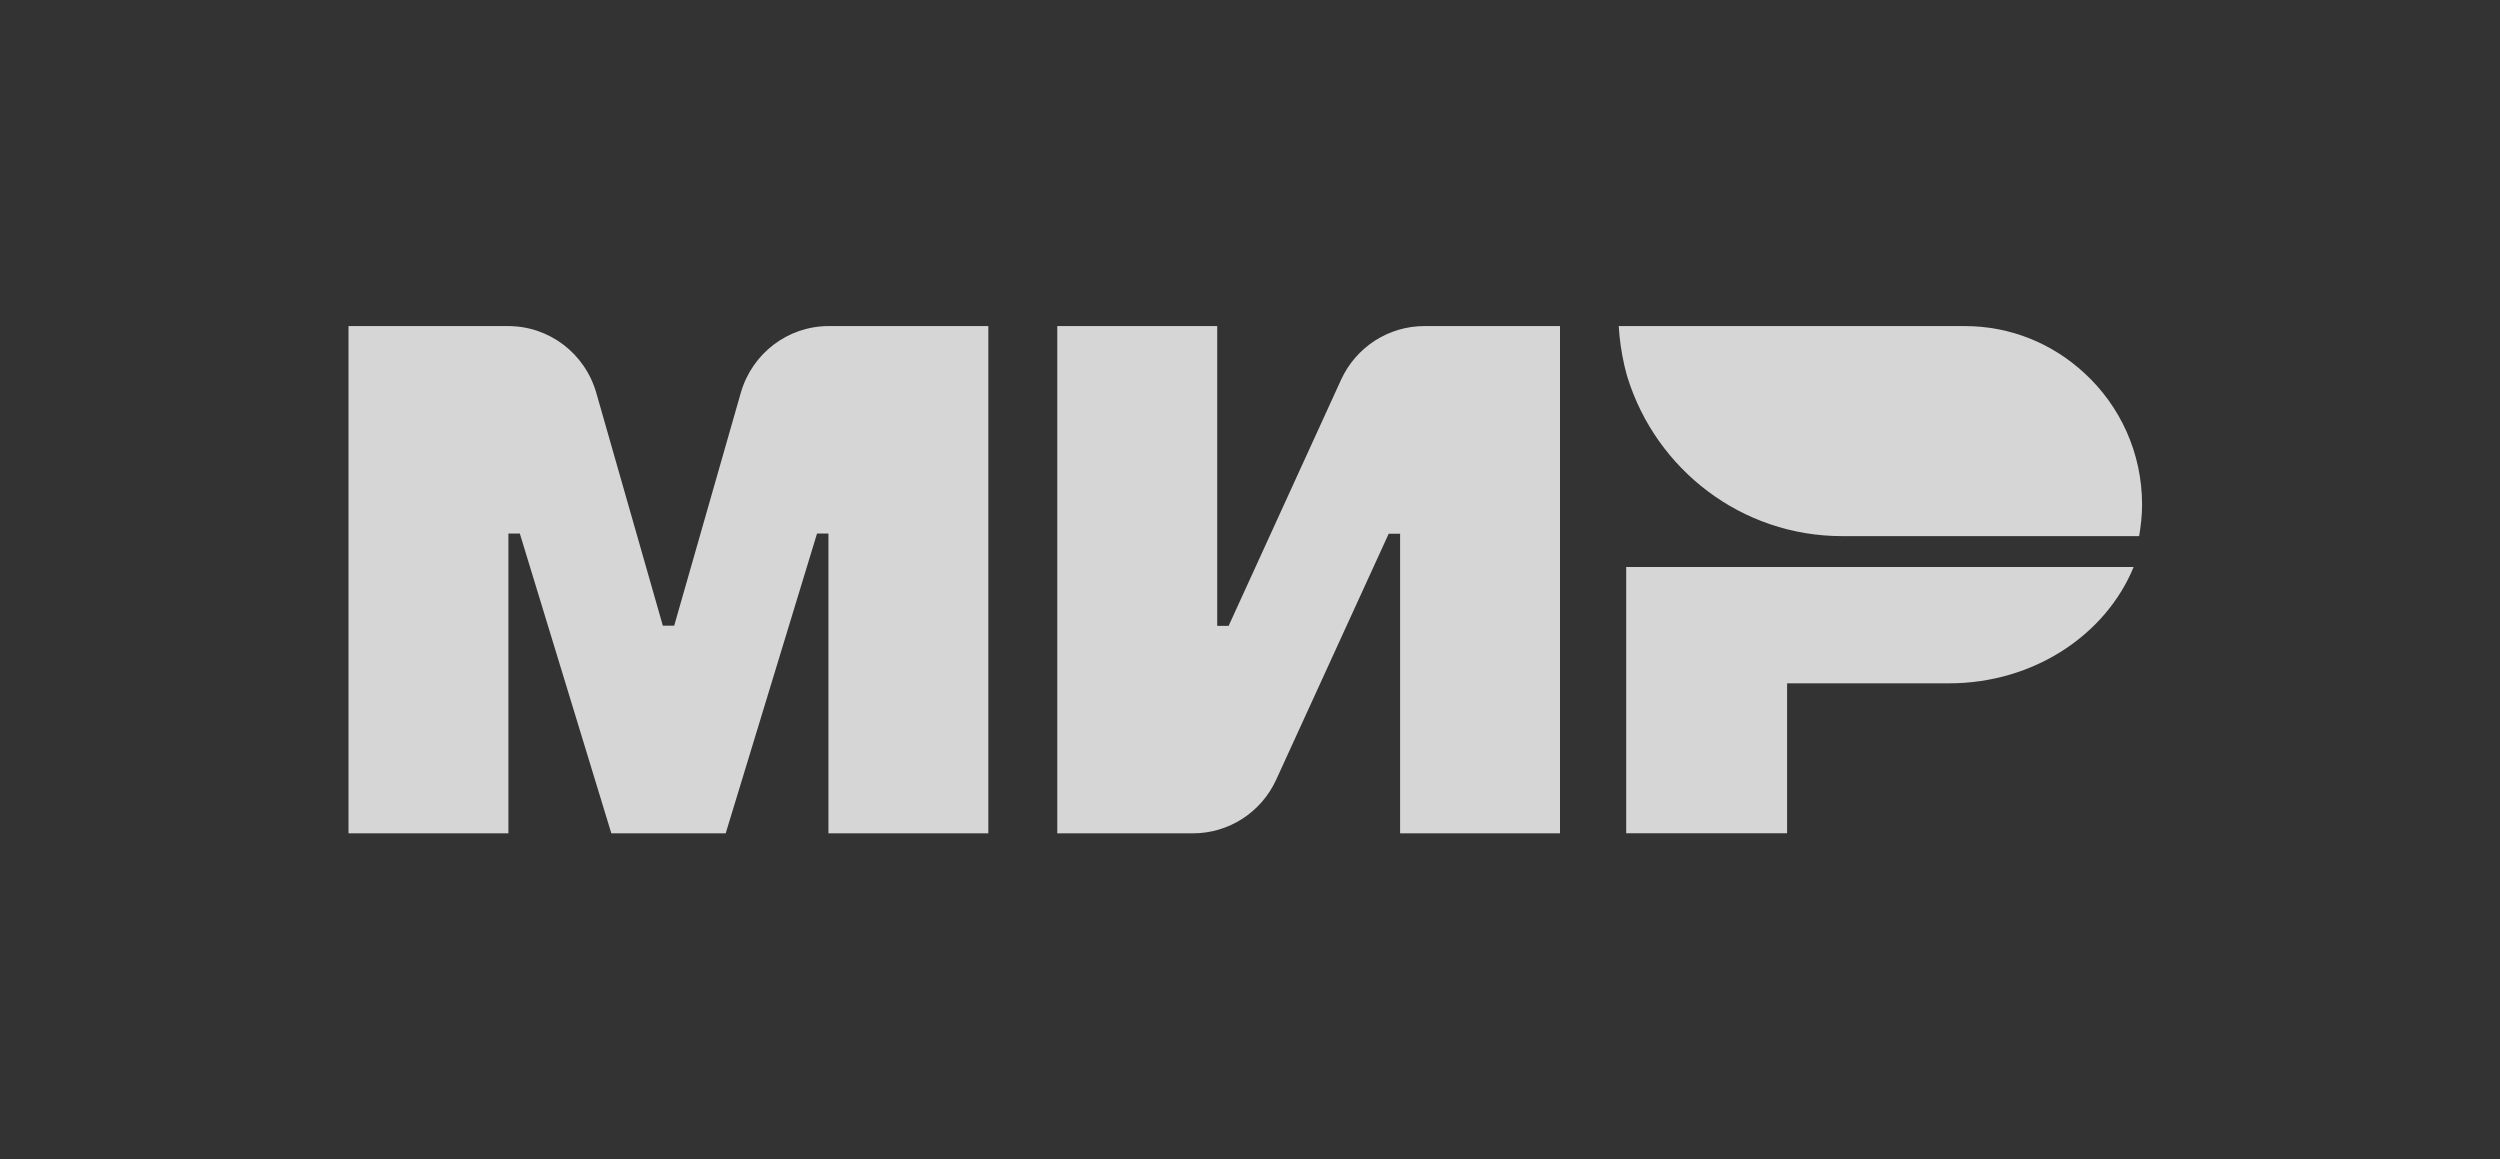 <svg width="69" height="32" viewBox="0 0 69 32" fill="none" xmlns="http://www.w3.org/2000/svg">
<rect x="0" y="0" width="69" height="32" fill="#333333" stroke="none"/>
<g opacity="0.8" clip-path="url(#clip0_1627_3645)">
<g clip-path="url(#clip1_1627_3645)">
<path fill-rule="evenodd" clip-rule="evenodd" d="M33.91 17.274L37.016 10.476C37.428 9.58 38.323 9 39.31 9H43.056V23H38.643V14.731H38.328L35.221 21.523C34.809 22.42 33.915 23 32.928 23H29.181V9H33.595V17.274H33.91ZM20.447 10.838L18.608 17.268H18.294L16.456 10.838C16.142 9.749 15.155 9 14.027 9H9.619V23H14.032V14.726H14.347L16.873 23H20.029L22.55 14.726H22.865V23H27.278V9H22.87C21.748 9 20.761 9.749 20.447 10.838ZM44.883 22.999H49.324V18.86H53.791C56.128 18.86 58.118 17.525 58.888 15.65H44.883V22.999Z" fill="white"/>
<path d="M54.231 9C55.505 9 56.66 9.492 57.533 10.301C58.509 11.198 59.121 12.489 59.121 13.927C59.121 14.222 59.089 14.512 59.04 14.797H50.842C48.066 14.797 45.713 12.959 44.921 10.422C44.91 10.394 44.905 10.362 44.894 10.329C44.872 10.252 44.856 10.17 44.834 10.094C44.753 9.738 44.699 9.377 44.677 9H54.231Z" fill="url(#paint0_linear_1627_3645)"/>
</g>
</g>
<defs>
<linearGradient id="paint0_linear_1627_3645" x1="59.121" y1="24.248" x2="44.766" y2="24.248" gradientUnits="userSpaceOnUse">
<stop stop-color="white"/>
<stop offset="1" stop-color="white"/>
</linearGradient>
<clipPath id="clip0_1627_3645">
<rect width="49.502" height="14" fill="white" transform="translate(9.619 9)"/>
</clipPath>
<clipPath id="clip1_1627_3645">
<rect width="49.502" height="14" fill="white" transform="translate(9.619 9)"/>
</clipPath>
</defs>
</svg>
